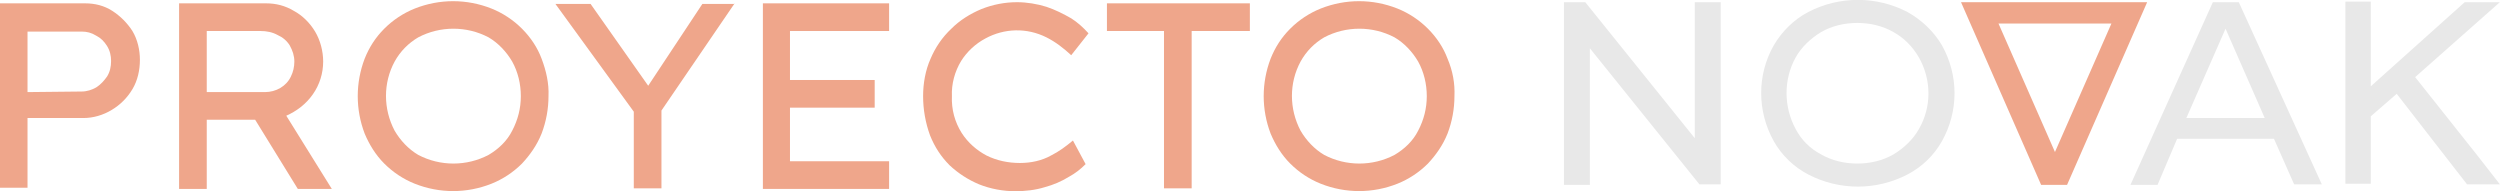 <?xml version="1.0" encoding="utf-8"?>
<!-- Generator: Adobe Illustrator 27.7.0, SVG Export Plug-In . SVG Version: 6.00 Build 0)  -->
<svg version="1.1" id="Layer_1" xmlns="http://www.w3.org/2000/svg" xmlns:xlink="http://www.w3.org/1999/xlink" x="0px" y="0px"
	 viewBox="0 0 433.8 33.2" style="enable-background:new 0 0 433.8 33.2;" xml:space="preserve">
<style type="text/css">
	.st0{fill:#EFA68B;}
	.st1{fill:#E8E8E8;}
</style>
<g id="Group_5" transform="translate(-40.224 -70.92)">
	<g id="Group_3">
		<path id="Path_66" class="st0" d="M55,71.5c1.7,0,3.3,0.4,4.7,1.3s2.6,2.1,3.5,3.5c0.9,1.5,1.3,3.3,1.3,5c0,1.8-0.4,3.6-1.3,5.1
			c-0.9,1.5-2.1,2.7-3.6,3.6s-3.2,1.4-4.9,1.4H45v12.1h-4.8v-32H55z M54.4,86.8c0.9,0,1.8-0.3,2.5-0.7c0.8-0.5,1.4-1.2,1.9-1.9
			c0.5-0.8,0.7-1.7,0.7-2.7c0-0.9-0.2-1.8-0.7-2.6c-0.5-0.8-1.1-1.4-1.9-1.8c-0.8-0.5-1.6-0.7-2.5-0.7H45v10.5L54.4,86.8z"/>
		<path id="Path_67" class="st0" d="M96.3,81.6c0,2-0.6,4-1.8,5.7c-1.2,1.7-2.8,2.9-4.6,3.7l7.9,12.7h-5.9l-7.4-12h-8.4v12h-4.8
			V71.5h15.1c1.7,0,3.3,0.4,4.8,1.3c1.5,0.8,2.8,2.1,3.7,3.6C95.8,77.9,96.3,79.8,96.3,81.6z M85.4,76.3h-9.3v10.6h10.1
			c1.9,0,3.7-1,4.5-2.7c0.4-0.8,0.6-1.7,0.6-2.6c0-1-0.3-1.9-0.8-2.8C90,78,89.3,77.4,88.4,77C87.5,76.5,86.5,76.3,85.4,76.3z"/>
		<path id="Path_68" class="st0" d="M135.4,87.6c0,2.2-0.4,4.4-1.2,6.5c-0.8,2-2,3.7-3.4,5.2c-1.5,1.5-3.3,2.7-5.3,3.5
			c-4.3,1.7-9,1.7-13.3,0c-2-0.8-3.8-2-5.3-3.5s-2.6-3.3-3.4-5.2c-1.6-4.2-1.6-8.8,0-13c0.8-2,1.9-3.7,3.4-5.2s3.3-2.7,5.3-3.5
			c4.3-1.7,9-1.7,13.3,0c2,0.8,3.8,2,5.3,3.5s2.7,3.3,3.4,5.2C135,83.2,135.5,85.4,135.4,87.6z M130.6,87.6c0-2.1-0.5-4.2-1.5-6
			c-1-1.7-2.4-3.2-4.1-4.2c-3.8-2-8.4-2-12.2,0c-1.7,1-3.1,2.4-4.1,4.2c-2,3.7-2,8.2,0,12c1,1.7,2.4,3.2,4.1,4.2c3.8,2,8.4,2,12.2,0
			c1.7-1,3.2-2.4,4.1-4.2C130.1,91.7,130.6,89.7,130.6,87.6z"/>
		<path id="Path_69" class="st0" d="M167.7,71.5L155,90.1v13.5h-4.8V90.3l-13.6-18.7h6.1l10,14.2l9.4-14.2h5.6V71.5z"/>
		<path id="Path_70" class="st0" d="M172.6,71.5h21.9v4.8h-17.2v8.5H192v4.8h-14.7v9.3h17.2v4.8h-21.9V71.5z"/>
		<path id="Path_71" class="st0" d="M228.6,99.4c-0.9,0.9-1.8,1.6-2.9,2.2c-1.3,0.8-2.7,1.4-4.2,1.8c-1.6,0.5-3.4,0.7-5.1,0.7
			c-2.1,0-4.3-0.4-6.3-1.2c-1.9-0.8-3.6-1.9-5.1-3.3c-1.5-1.5-2.6-3.2-3.4-5.2c-0.8-2.2-1.2-4.5-1.2-6.8c0-2.2,0.4-4.5,1.3-6.5
			c0.8-1.9,2-3.7,3.6-5.2c1.5-1.5,3.3-2.6,5.2-3.4c2-0.8,4.1-1.2,6.2-1.2c1.7,0,3.5,0.3,5.1,0.8c1.5,0.5,2.9,1.2,4.3,2
			c1.1,0.7,2.1,1.6,3,2.6l-3,3.8c-1.3-1.2-2.7-2.3-4.3-3.1c-3.4-1.7-7.3-1.6-10.6,0.2c-1.7,0.9-3.2,2.3-4.2,3.9
			c-1.1,1.8-1.7,4-1.6,6.1c-0.1,2.3,0.5,4.5,1.7,6.4c1.1,1.7,2.6,3,4.3,3.9c1.8,0.9,3.8,1.3,5.8,1.3c1.9,0,3.8-0.4,5.4-1.3
			c1.4-0.7,2.6-1.6,3.8-2.6L228.6,99.4z"/>
		<path id="Path_72" class="st0" d="M242.2,103.6V76.3h-9.9v-4.8h24.8v4.8H247v27.3L242.2,103.6z"/>
		<path id="Path_73" class="st0" d="M292.6,87.6c0,2.2-0.4,4.4-1.2,6.5c-0.8,2-2,3.7-3.4,5.2c-1.5,1.5-3.3,2.7-5.3,3.5
			c-4.3,1.7-9,1.7-13.3,0c-2-0.8-3.8-2-5.3-3.5s-2.6-3.3-3.4-5.2c-1.6-4.2-1.6-8.8,0-13c0.8-2,1.9-3.7,3.4-5.2s3.3-2.7,5.3-3.5
			c4.3-1.7,9-1.7,13.3,0c2,0.8,3.8,2,5.3,3.5s2.7,3.3,3.4,5.2C292.3,83.2,292.7,85.4,292.6,87.6z M287.8,87.6c0-2.1-0.5-4.2-1.5-6
			c-1-1.7-2.4-3.2-4.1-4.2c-3.8-2-8.4-2-12.2,0c-1.7,1-3.1,2.4-4.1,4.2c-2,3.7-2,8.2,0,12c1,1.7,2.4,3.2,4.1,4.2c3.8,2,8.4,2,12.2,0
			c1.7-1,3.2-2.4,4.1-4.2C287.3,91.7,287.8,89.7,287.8,87.6L287.8,87.6z"/>
	</g>
	<path id="Path_74" class="st1" d="M334.3,94.9l-19-23.6h-3.7V103h4.5V79.3l19,23.6h3.7V71.3h-4.5V94.9z"/>
	<path id="Path_75" class="st1" d="M371.2,73c-5.4-2.8-11.8-2.8-17.2,0c-2.5,1.3-4.6,3.4-6,5.8c-2.9,5.1-2.9,11.4,0,16.6
		c1.4,2.5,3.5,4.5,6,5.8c5.4,2.8,11.8,2.8,17.2,0c2.5-1.3,4.6-3.3,6-5.8c2.9-5.2,2.9-11.4,0-16.6C375.8,76.4,373.7,74.4,371.2,73z
		 M373.2,93.3c-1,1.8-2.6,3.3-4.4,4.4c-1.9,1.1-4.1,1.6-6.3,1.6c-2.2,0-4.4-0.5-6.3-1.6c-1.9-1-3.4-2.5-4.4-4.4
		c-2.1-3.9-2.1-8.6,0-12.4c1-1.8,2.6-3.3,4.4-4.4c1.9-1.1,4.1-1.6,6.3-1.6c2.2,0,4.4,0.5,6.3,1.6c1.8,1,3.3,2.5,4.4,4.4
		C375.4,84.8,375.4,89.5,373.2,93.3z"/>
	<path id="Path_76" class="st0" d="M409.9,71.3h-29.4l13.9,31.7h4.5l13.9-31.7H409.9z M396.8,97.3L387,75h19.6L396.8,97.3z"/>
	<g id="Group_4">
		<path id="Path_77" class="st1" d="M428.7,71.3h-4.5L409.9,103h4.7l3.4-8h16.8l3.5,7.9h4.8L428.7,71.3z M419.6,91.4l6.8-15.5
			l6.8,15.5H419.6z"/>
	</g>
	<path id="Path_78" class="st1" d="M459.3,84.3l14.7-13h-6.1l-16.3,14.6v-7.6l0,0v-7.1h-4.4v3l0,0v28.6h4.4V91.1l4.5-3.9l12.2,15.7
		h5.7l-3.9-5L459.3,84.3z"/>
</g>
</svg>

